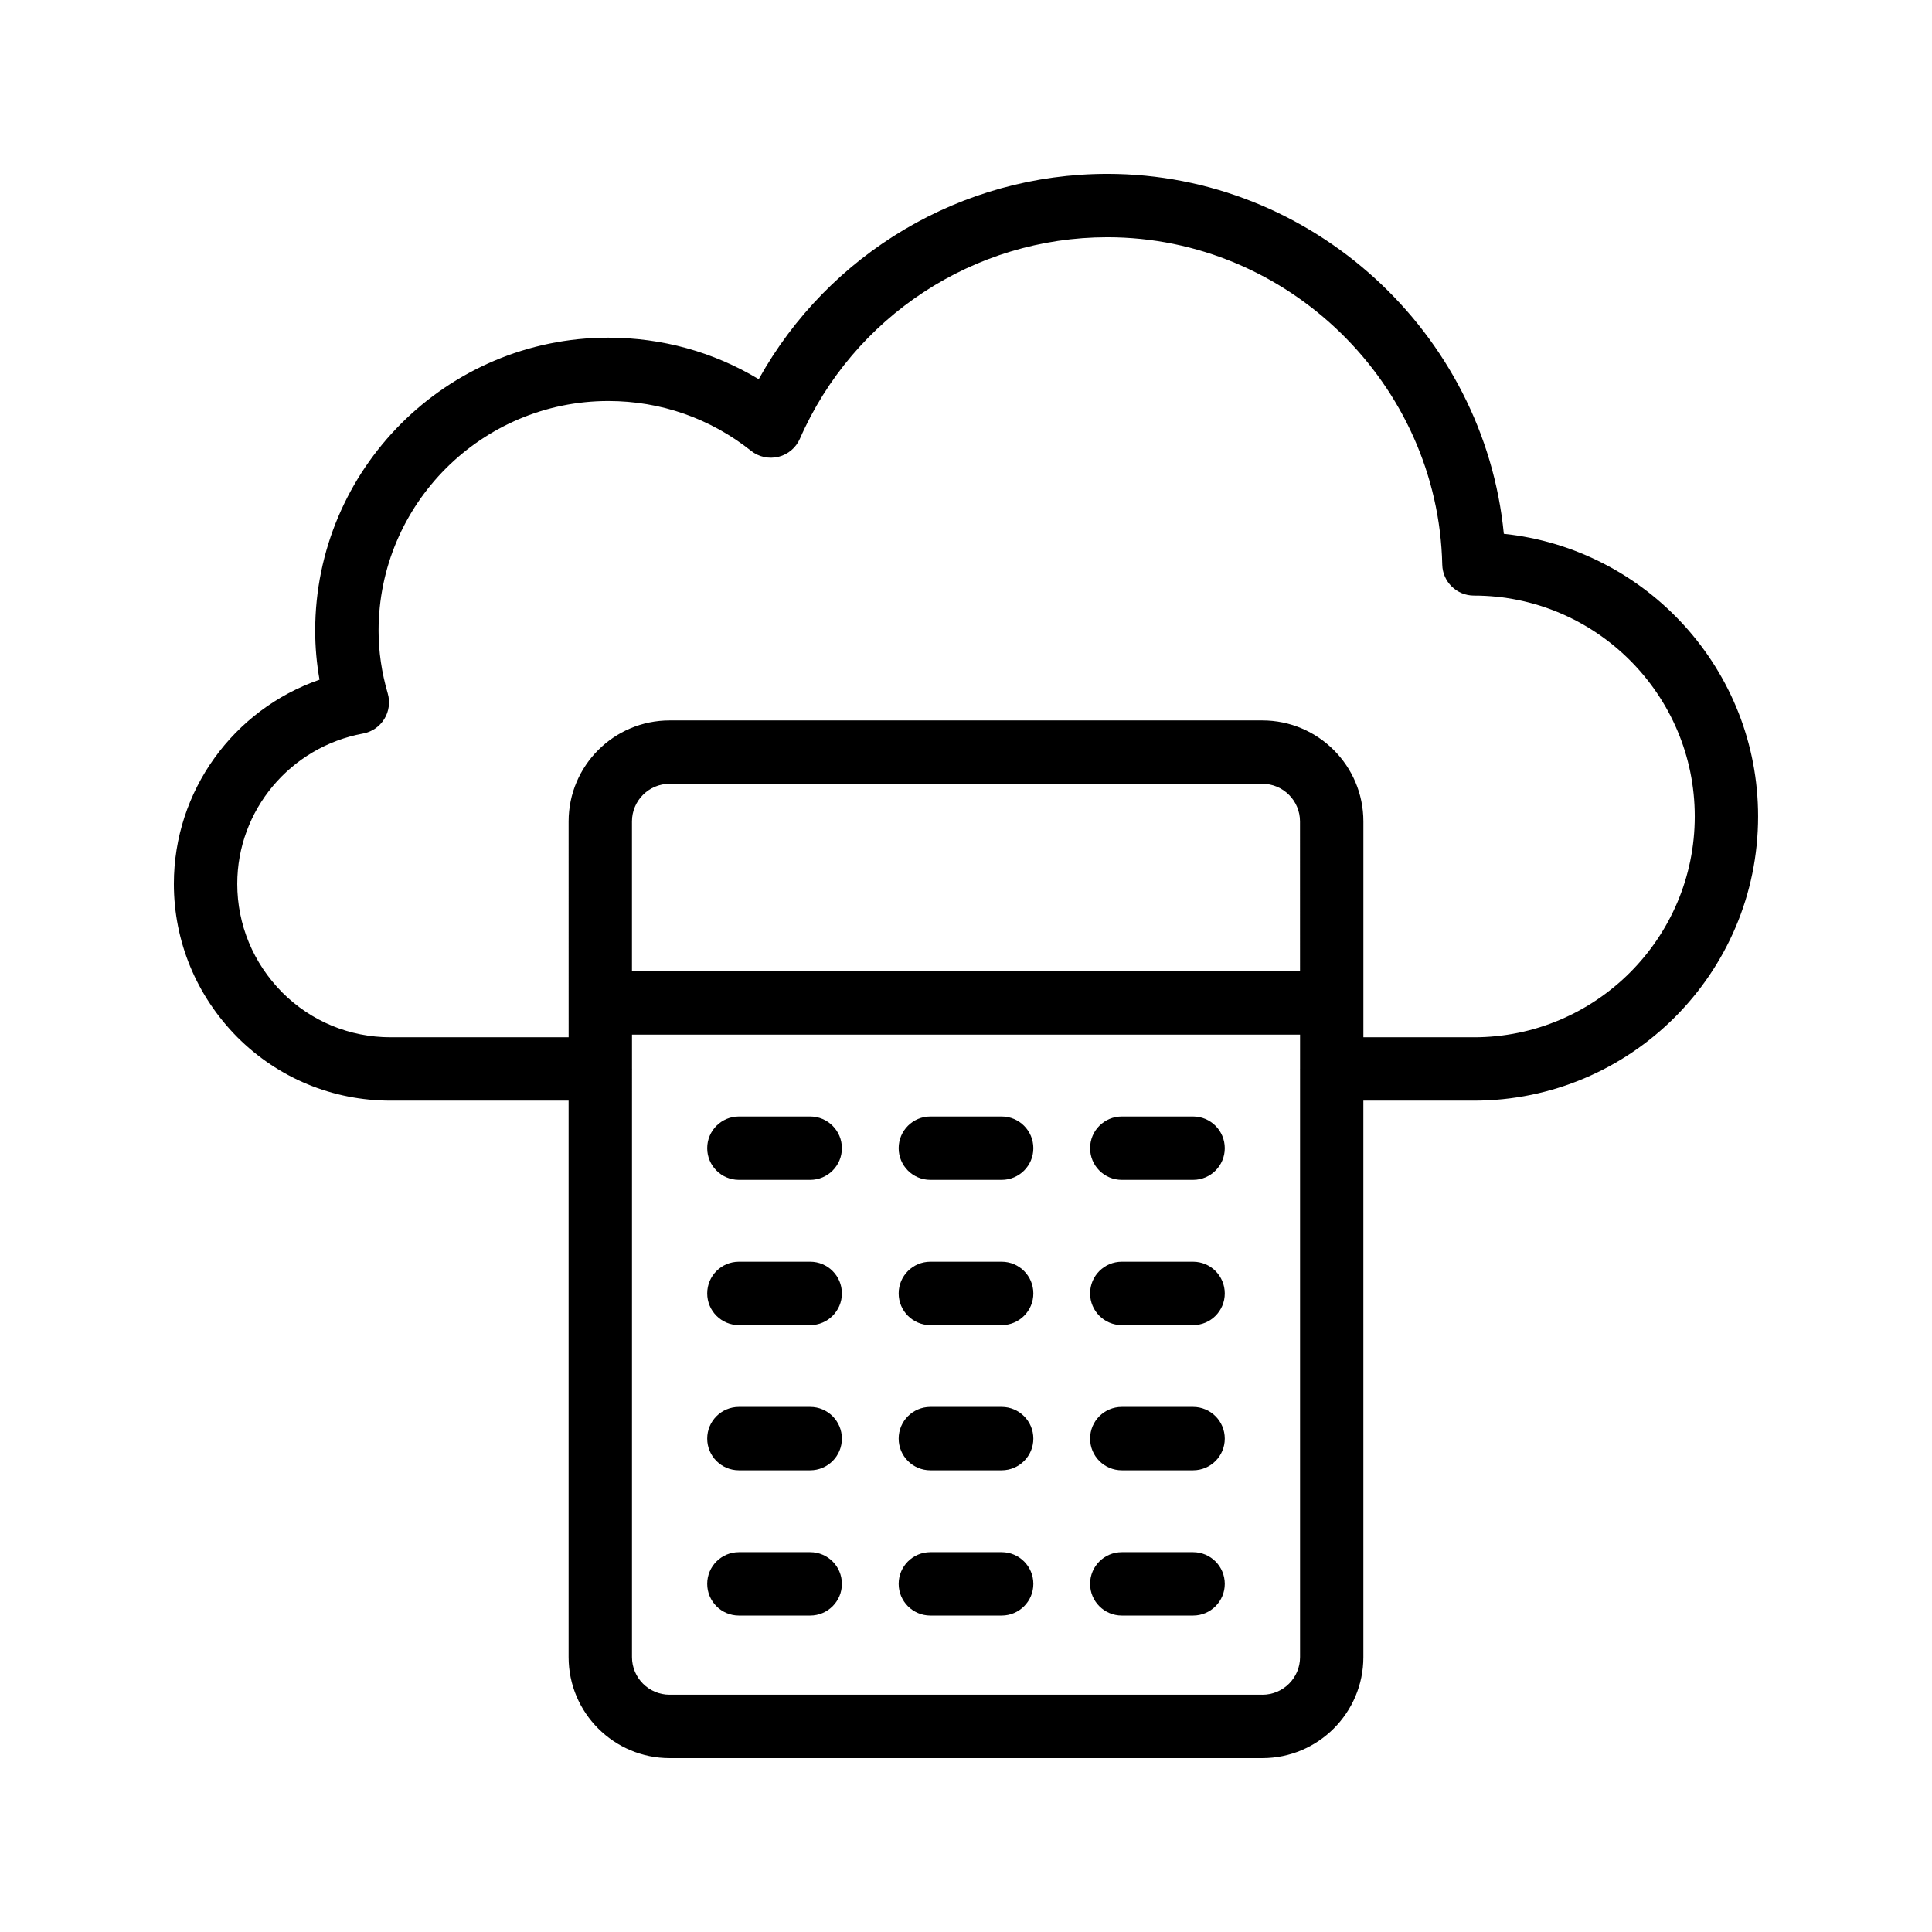 <?xml version="1.0" encoding="UTF-8"?>
<!-- Uploaded to: ICON Repo, www.svgrepo.com, Generator: ICON Repo Mixer Tools -->
<svg fill="#000000" width="800px" height="800px" version="1.1" viewBox="144 144 512 512" xmlns="http://www.w3.org/2000/svg">
 <g>
  <path d="m542.53 285.46c-5.191-53.27-50.773-95.383-105.08-95.383-38.582 0-73.828 21.059-92.379 54.414-12.004-7.223-25.609-11.004-39.871-11.004-42.828 0-77.672 34.844-77.672 77.672 0 4.305 0.387 8.645 1.148 12.965-22.809 7.91-38.598 29.453-38.598 54.117 0 15.242 5.961 29.66 16.816 40.621 10.852 10.852 25.273 16.82 40.617 16.82h47.176v147.47c0 14.762 12.004 26.766 26.766 26.766h157.09c14.762 0 26.766-12.004 26.766-26.766l-0.004-147.47h29.289c41.535 0 75.32-33.789 75.32-75.324 0-38.852-29.57-70.93-67.391-74.898zm-54.012 115.93h-177.04v-39.703c0-5.504 4.473-9.973 9.973-9.973h157.09c5.5 0 9.973 4.469 9.973 9.973zm-9.973 191.73h-157.09c-5.5 0-9.973-4.469-9.973-9.973l0.004-155.78c0-0.027 0.016-0.055 0.016-0.082 0-0.027-0.016-0.055-0.016-0.082v-9.02h177.04v9.043c0 0.023-0.012 0.039-0.012 0.062 0 0.023 0.012 0.039 0.012 0.062v155.8c0 5.504-4.477 9.973-9.973 9.973zm56.055-174.23h-29.289v-57.203c0-14.762-12.004-26.766-26.766-26.766h-157.09c-14.762 0-26.766 12.004-26.766 26.766l0.004 57.203h-47.176c-10.855 0-21.066-4.223-28.711-11.875-7.695-7.762-11.93-17.98-11.93-28.773 0-19.523 14.027-36.285 33.348-39.852 2.336-0.434 4.379-1.828 5.625-3.856s1.574-4.477 0.91-6.758c-1.617-5.527-2.434-11.121-2.434-16.621 0-33.57 27.309-60.879 60.879-60.879 13.883 0 26.973 4.566 37.852 13.211 2.043 1.625 4.719 2.188 7.25 1.574 2.531-0.633 4.621-2.394 5.668-4.781 14.199-32.441 46.184-53.41 81.48-53.41 47.871 0 87.688 38.918 88.758 86.758 0.098 4.559 3.828 8.207 8.395 8.207 32.266 0 58.523 26.258 58.523 58.523 0 32.277-26.258 58.531-58.527 58.531z"/>
  <path d="m358.71 439.88h-18.895c-4.637 0-8.398 3.754-8.398 8.398 0 4.641 3.758 8.398 8.398 8.398h18.895c4.637 0 8.398-3.754 8.398-8.398 0-4.641-3.762-8.398-8.398-8.398z"/>
  <path d="m409.45 439.88h-18.895c-4.637 0-8.398 3.754-8.398 8.398 0 4.641 3.758 8.398 8.398 8.398h18.895c4.637 0 8.398-3.754 8.398-8.398-0.004-4.641-3.762-8.398-8.398-8.398z"/>
  <path d="m460.18 439.88h-18.895c-4.637 0-8.398 3.754-8.398 8.398 0 4.641 3.758 8.398 8.398 8.398h18.895c4.637 0 8.398-3.754 8.398-8.398-0.004-4.641-3.762-8.398-8.398-8.398z"/>
  <path d="m358.71 478.37h-18.895c-4.637 0-8.398 3.754-8.398 8.398 0 4.641 3.758 8.398 8.398 8.398h18.895c4.637 0 8.398-3.754 8.398-8.398s-3.762-8.398-8.398-8.398z"/>
  <path d="m409.45 478.37h-18.895c-4.637 0-8.398 3.754-8.398 8.398 0 4.641 3.758 8.398 8.398 8.398h18.895c4.637 0 8.398-3.754 8.398-8.398-0.004-4.644-3.762-8.398-8.398-8.398z"/>
  <path d="m460.18 478.37h-18.895c-4.637 0-8.398 3.754-8.398 8.398 0 4.641 3.758 8.398 8.398 8.398h18.895c4.637 0 8.398-3.754 8.398-8.398-0.004-4.644-3.762-8.398-8.398-8.398z"/>
  <path d="m358.71 516.85h-18.895c-4.637 0-8.398 3.754-8.398 8.398 0 4.641 3.758 8.398 8.398 8.398h18.895c4.637 0 8.398-3.754 8.398-8.398 0-4.641-3.762-8.398-8.398-8.398z"/>
  <path d="m409.45 516.85h-18.895c-4.637 0-8.398 3.754-8.398 8.398 0 4.641 3.758 8.398 8.398 8.398h18.895c4.637 0 8.398-3.754 8.398-8.398-0.004-4.641-3.762-8.398-8.398-8.398z"/>
  <path d="m460.18 516.85h-18.895c-4.637 0-8.398 3.754-8.398 8.398 0 4.641 3.758 8.398 8.398 8.398h18.895c4.637 0 8.398-3.754 8.398-8.398-0.004-4.641-3.762-8.398-8.398-8.398z"/>
  <path d="m358.71 555.34h-18.895c-4.637 0-8.398 3.754-8.398 8.398 0 4.641 3.758 8.398 8.398 8.398h18.895c4.637 0 8.398-3.754 8.398-8.398s-3.762-8.398-8.398-8.398z"/>
  <path d="m409.45 555.34h-18.895c-4.637 0-8.398 3.754-8.398 8.398 0 4.641 3.758 8.398 8.398 8.398h18.895c4.637 0 8.398-3.754 8.398-8.398-0.004-4.644-3.762-8.398-8.398-8.398z"/>
  <path d="m460.18 555.34h-18.895c-4.637 0-8.398 3.754-8.398 8.398 0 4.641 3.758 8.398 8.398 8.398h18.895c4.637 0 8.398-3.754 8.398-8.398-0.004-4.644-3.762-8.398-8.398-8.398z"/>
 </g>
</svg>